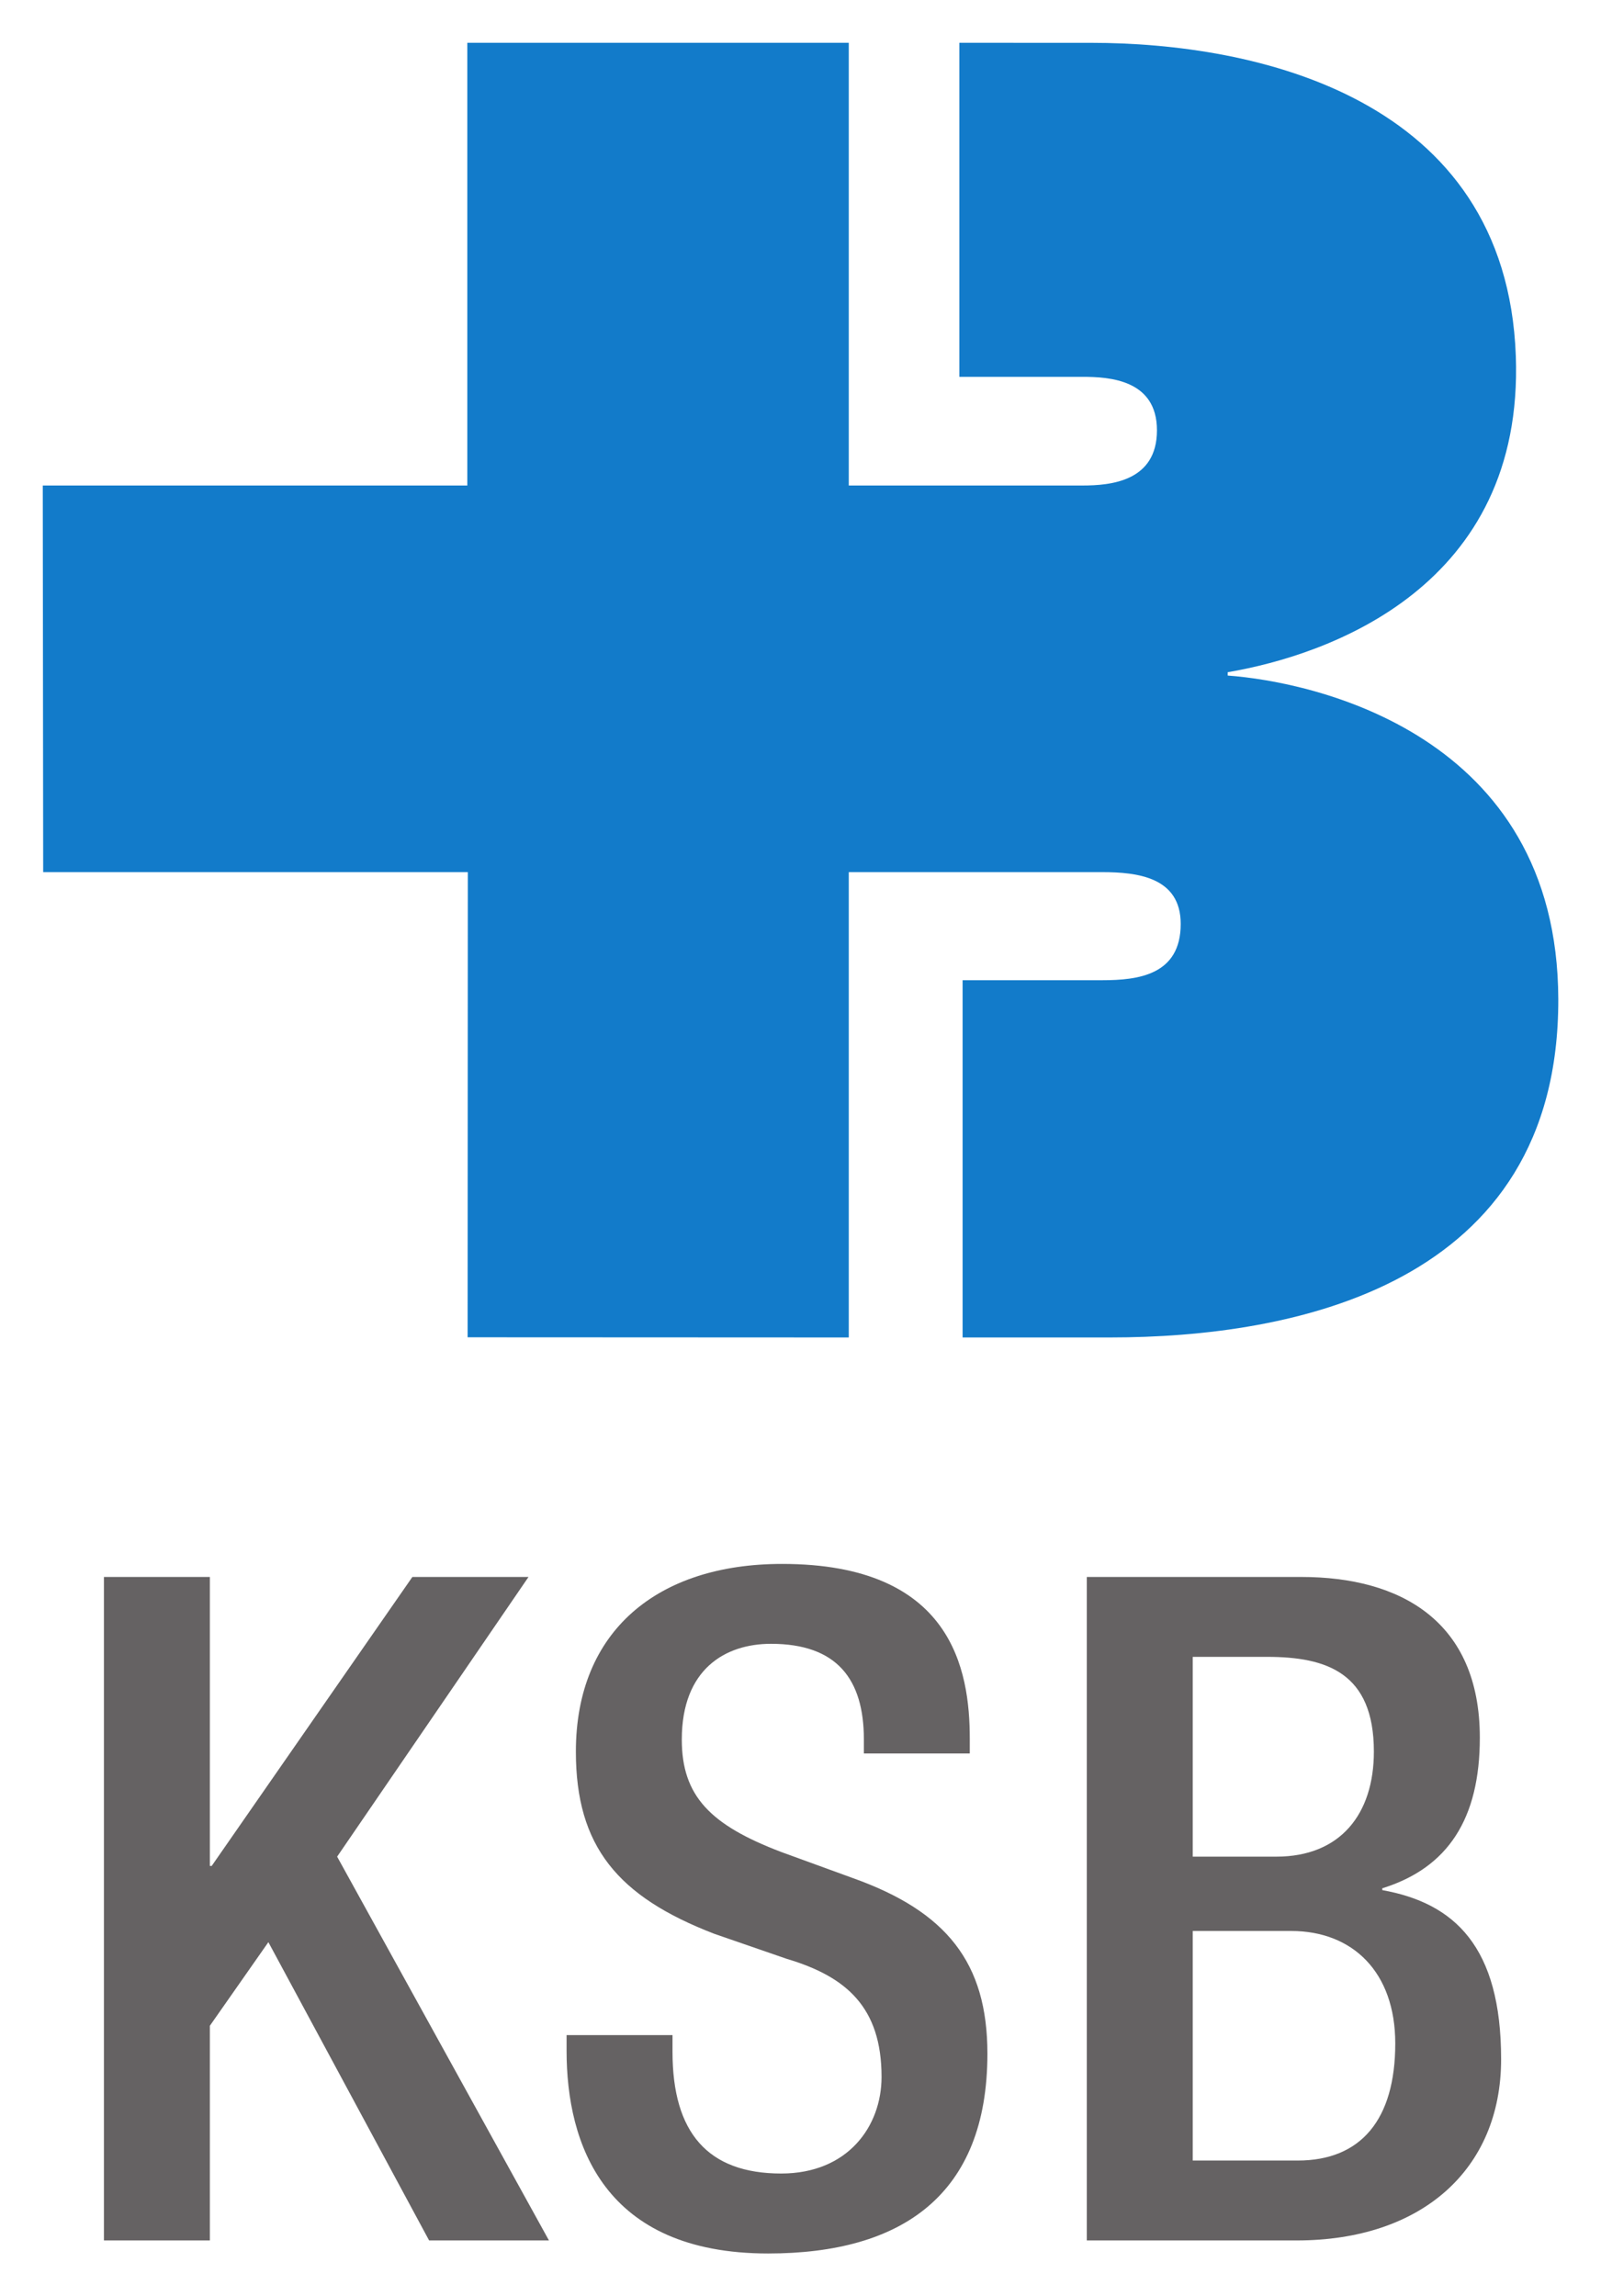 <?xml version="1.0" encoding="UTF-8" standalone="no"?>
<!-- Created with Inkscape (http://www.inkscape.org/) -->
<svg
   xmlns:svg="http://www.w3.org/2000/svg"
   xmlns="http://www.w3.org/2000/svg"
   version="1.0"
   width="374.43"
   height="536.83"
   id="svg2">
  <defs
     id="defs4">
    <clipPath
       id="clipPath2440">
      <path
         d="M 101.169,31.613 L 269.469,31.613 L 269.469,109.222 L 101.169,109.222 L 101.169,31.613 z"
         id="path2442" />
    </clipPath>
    <clipPath
       id="clipPath2432">
      <path
         d="M 0,19.843 L 297.637,19.843 L 297.637,111.248 L 0,111.248 L 0,19.843 z"
         id="path2434" />
    </clipPath>
    <clipPath
       id="clipPath2418">
      <path
         d="M 273.976,282.585 C 273.976,200.394 207.347,133.766 125.157,133.766 C 42.967,133.766 -23.662,200.394 -23.662,282.585 C -23.662,364.776 42.967,431.404 125.157,431.404 C 207.347,431.404 273.976,364.776 273.976,282.585"
         id="path2420" />
    </clipPath>
  </defs>
  <g
     transform="translate(-3.287,6.055)"
     id="layer1">
    <g
       transform="matrix(7.902,0,0,7.902,-1299.579,-1031.906)"
       id="g2669">
      <path
         d="M 201.214,149.809 L 201.214,149.71 C 204.215,149.199 209.992,147.176 209.741,140.349 C 209.458,132.675 202.012,131.089 197.173,131.089 L 193.272,131.088 L 193.272,140.971 L 196.92,140.971 C 197.716,140.971 199.12,141.057 199.12,142.553 C 199.12,144.066 197.747,144.186 196.914,144.186 C 196.716,144.186 189.999,144.186 189.999,144.186 L 189.999,131.088 L 178.709,131.088 L 178.709,144.186 L 166.144,144.186 L 166.156,155.625 L 178.724,155.625 L 178.718,169.387 L 189.999,169.392 L 189.999,155.625 C 189.999,155.625 197.225,155.625 197.496,155.625 C 198.551,155.625 199.823,155.778 199.823,157.157 C 199.823,158.671 198.562,158.823 197.497,158.823 L 193.368,158.823 L 193.368,169.392 L 197.73,169.392 C 203.132,169.392 211.018,167.884 210.998,159.385 C 210.981,151.521 203.712,149.99 201.214,149.809"
         id="path2444"
         style="fill:#127bca;fill-opacity:1;fill-rule:nonzero;stroke:none" />
      <path
         d="M 167.954,176.478 L 171.089,176.478 L 171.089,185.027 L 171.144,185.027 L 177.083,176.478 L 180.52,176.478 L 174.856,184.753 L 181.125,196.108 L 177.578,196.108 L 172.821,187.283 L 171.089,189.757 L 171.089,196.108 L 167.954,196.108"
         id="path2446"
         style="fill:#656263;fill-opacity:1;fill-rule:nonzero;stroke:none" />
      <path
         d="M 184.782,190.033 L 184.782,190.527 C 184.782,192.919 185.826,194.128 187.999,194.128 C 189.978,194.128 190.969,192.726 190.969,191.27 C 190.969,189.207 189.923,188.3 188.164,187.777 L 186.019,187.036 C 183.16,185.935 181.922,184.451 181.922,181.646 C 181.922,178.072 184.342,176.092 188.026,176.092 C 193.057,176.092 193.58,179.226 193.58,181.261 L 193.58,181.701 L 190.446,181.701 L 190.446,181.289 C 190.446,179.501 189.648,178.456 187.696,178.456 C 186.349,178.456 185.057,179.199 185.057,181.289 C 185.057,182.966 185.909,183.819 187.999,184.615 L 190.116,185.386 C 192.892,186.375 194.102,187.888 194.102,190.582 C 194.102,194.761 191.573,196.494 187.613,196.494 C 182.747,196.494 181.647,193.25 181.647,190.5 L 181.647,190.033"
         id="path2448"
         style="fill:#656263;fill-opacity:1;fill-rule:nonzero;stroke:none" />
      <path
         d="M 203.286,193.744 C 205.156,193.744 206.173,192.534 206.173,190.28 C 206.173,188.163 204.908,186.952 203.093,186.952 L 200.179,186.952 L 200.179,193.744 L 203.286,193.744 z M 202.653,184.753 C 204.552,184.753 205.54,183.488 205.54,181.646 C 205.54,179.309 204.139,178.842 202.378,178.842 L 200.179,178.842 L 200.179,184.753 L 202.653,184.753 z M 197.044,176.478 L 203.396,176.478 C 206.309,176.478 208.676,177.77 208.676,181.234 C 208.676,183.625 207.74,185.083 205.789,185.689 L 205.789,185.743 C 207.933,186.128 209.306,187.42 209.306,190.747 C 209.306,194.018 206.942,196.108 203.257,196.108 L 197.044,196.108"
         id="path2450"
         style="fill:#656263;fill-opacity:1;fill-rule:nonzero;stroke:none" />
    </g>
  </g>
</svg>
